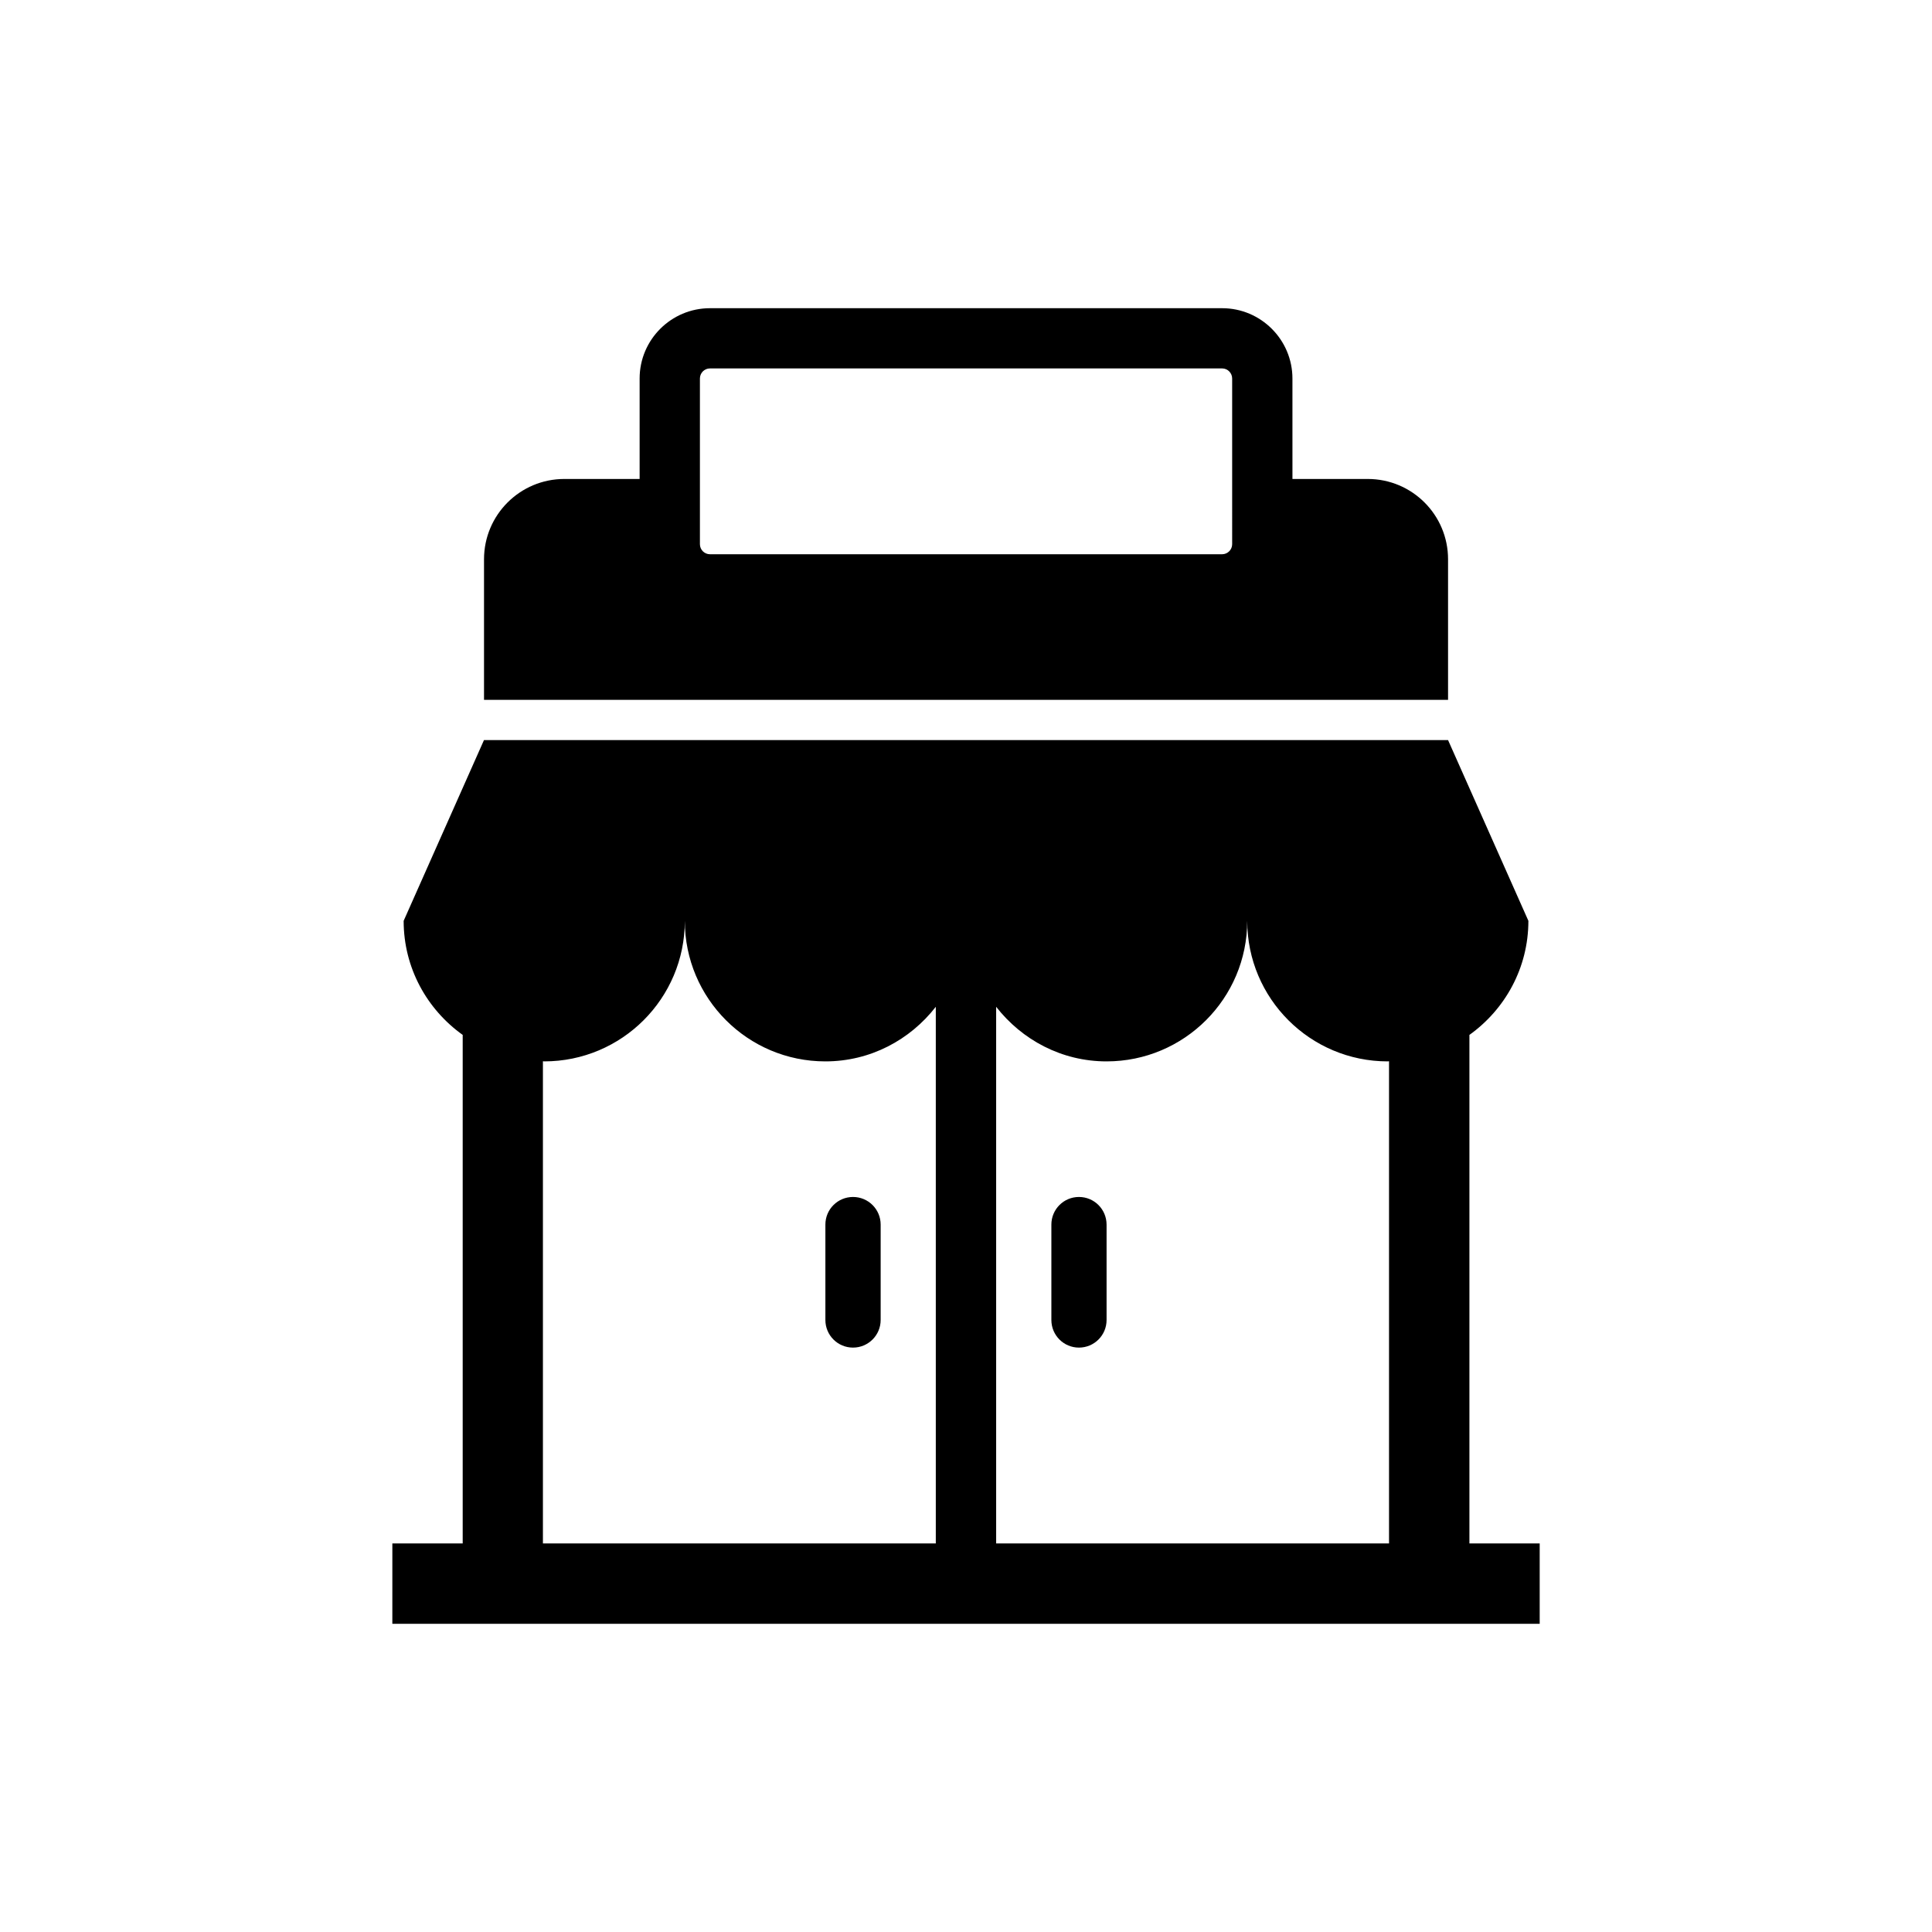 <?xml version="1.0" encoding="UTF-8"?>
<!-- Uploaded to: SVG Repo, www.svgrepo.com, Generator: SVG Repo Mixer Tools -->
<svg fill="#000000" width="800px" height="800px" version="1.1" viewBox="144 144 512 512" xmlns="http://www.w3.org/2000/svg">
 <g>
  <path d="m527.75 292.22c0-11.77-9.523-21.289-21.289-21.289h-19.949l-0.004-26.621c0-10.277-8.363-18.633-18.621-18.633h-135.74c-10.277 0-18.641 8.352-18.641 18.633v26.621h-19.949c-11.75 0-21.289 9.523-21.289 21.289v37.25h255.48zm-57.215-4c0 1.461-1.199 2.66-2.66 2.66h-135.73c-1.473 0-2.66-1.199-2.66-2.66v-43.91c0-1.473 1.18-2.672 2.66-2.672h135.74c1.449 0 2.648 1.199 2.648 2.672z"/>
  <path d="m533.41 553.03v-134.77c9.43-6.75 15.629-17.734 15.629-30.23l-21.289-47.902h-255.49l-21.289 47.902c0 12.496 6.195 23.477 15.648 30.23v134.77h-18.641l-0.004 21.289h304.06v-21.289zm-141.4 0h-104.13v-127.79c0.121 0 0.23 0.039 0.332 0.039 20.586 0 37.273-16.688 37.273-37.25 0 20.566 16.668 37.25 37.25 37.25 11.949 0 22.461-5.723 29.262-14.469v142.22zm120.11 0h-104.13v-142.22c6.812 8.734 17.32 14.469 29.262 14.469 20.586 0 37.273-16.688 37.273-37.25 0 20.566 16.668 37.25 37.25 37.25 0.121 0 0.211-0.039 0.332-0.039v127.79z"/>
  <path d="m370.06 461.21c-4.051 0-7.324 3.266-7.324 7.324v25.27c0 4.051 3.266 7.324 7.324 7.324 4.031 0 7.324-3.266 7.324-7.324v-25.27c0-4.059-3.285-7.324-7.324-7.324z"/>
  <path d="m429.93 461.21c-4.031 0-7.305 3.266-7.305 7.324v25.27c0 4.051 3.266 7.324 7.305 7.324 4.051 0 7.324-3.266 7.324-7.324v-25.27c-0.008-4.059-3.273-7.324-7.324-7.324z"/>
 </g>
</svg>